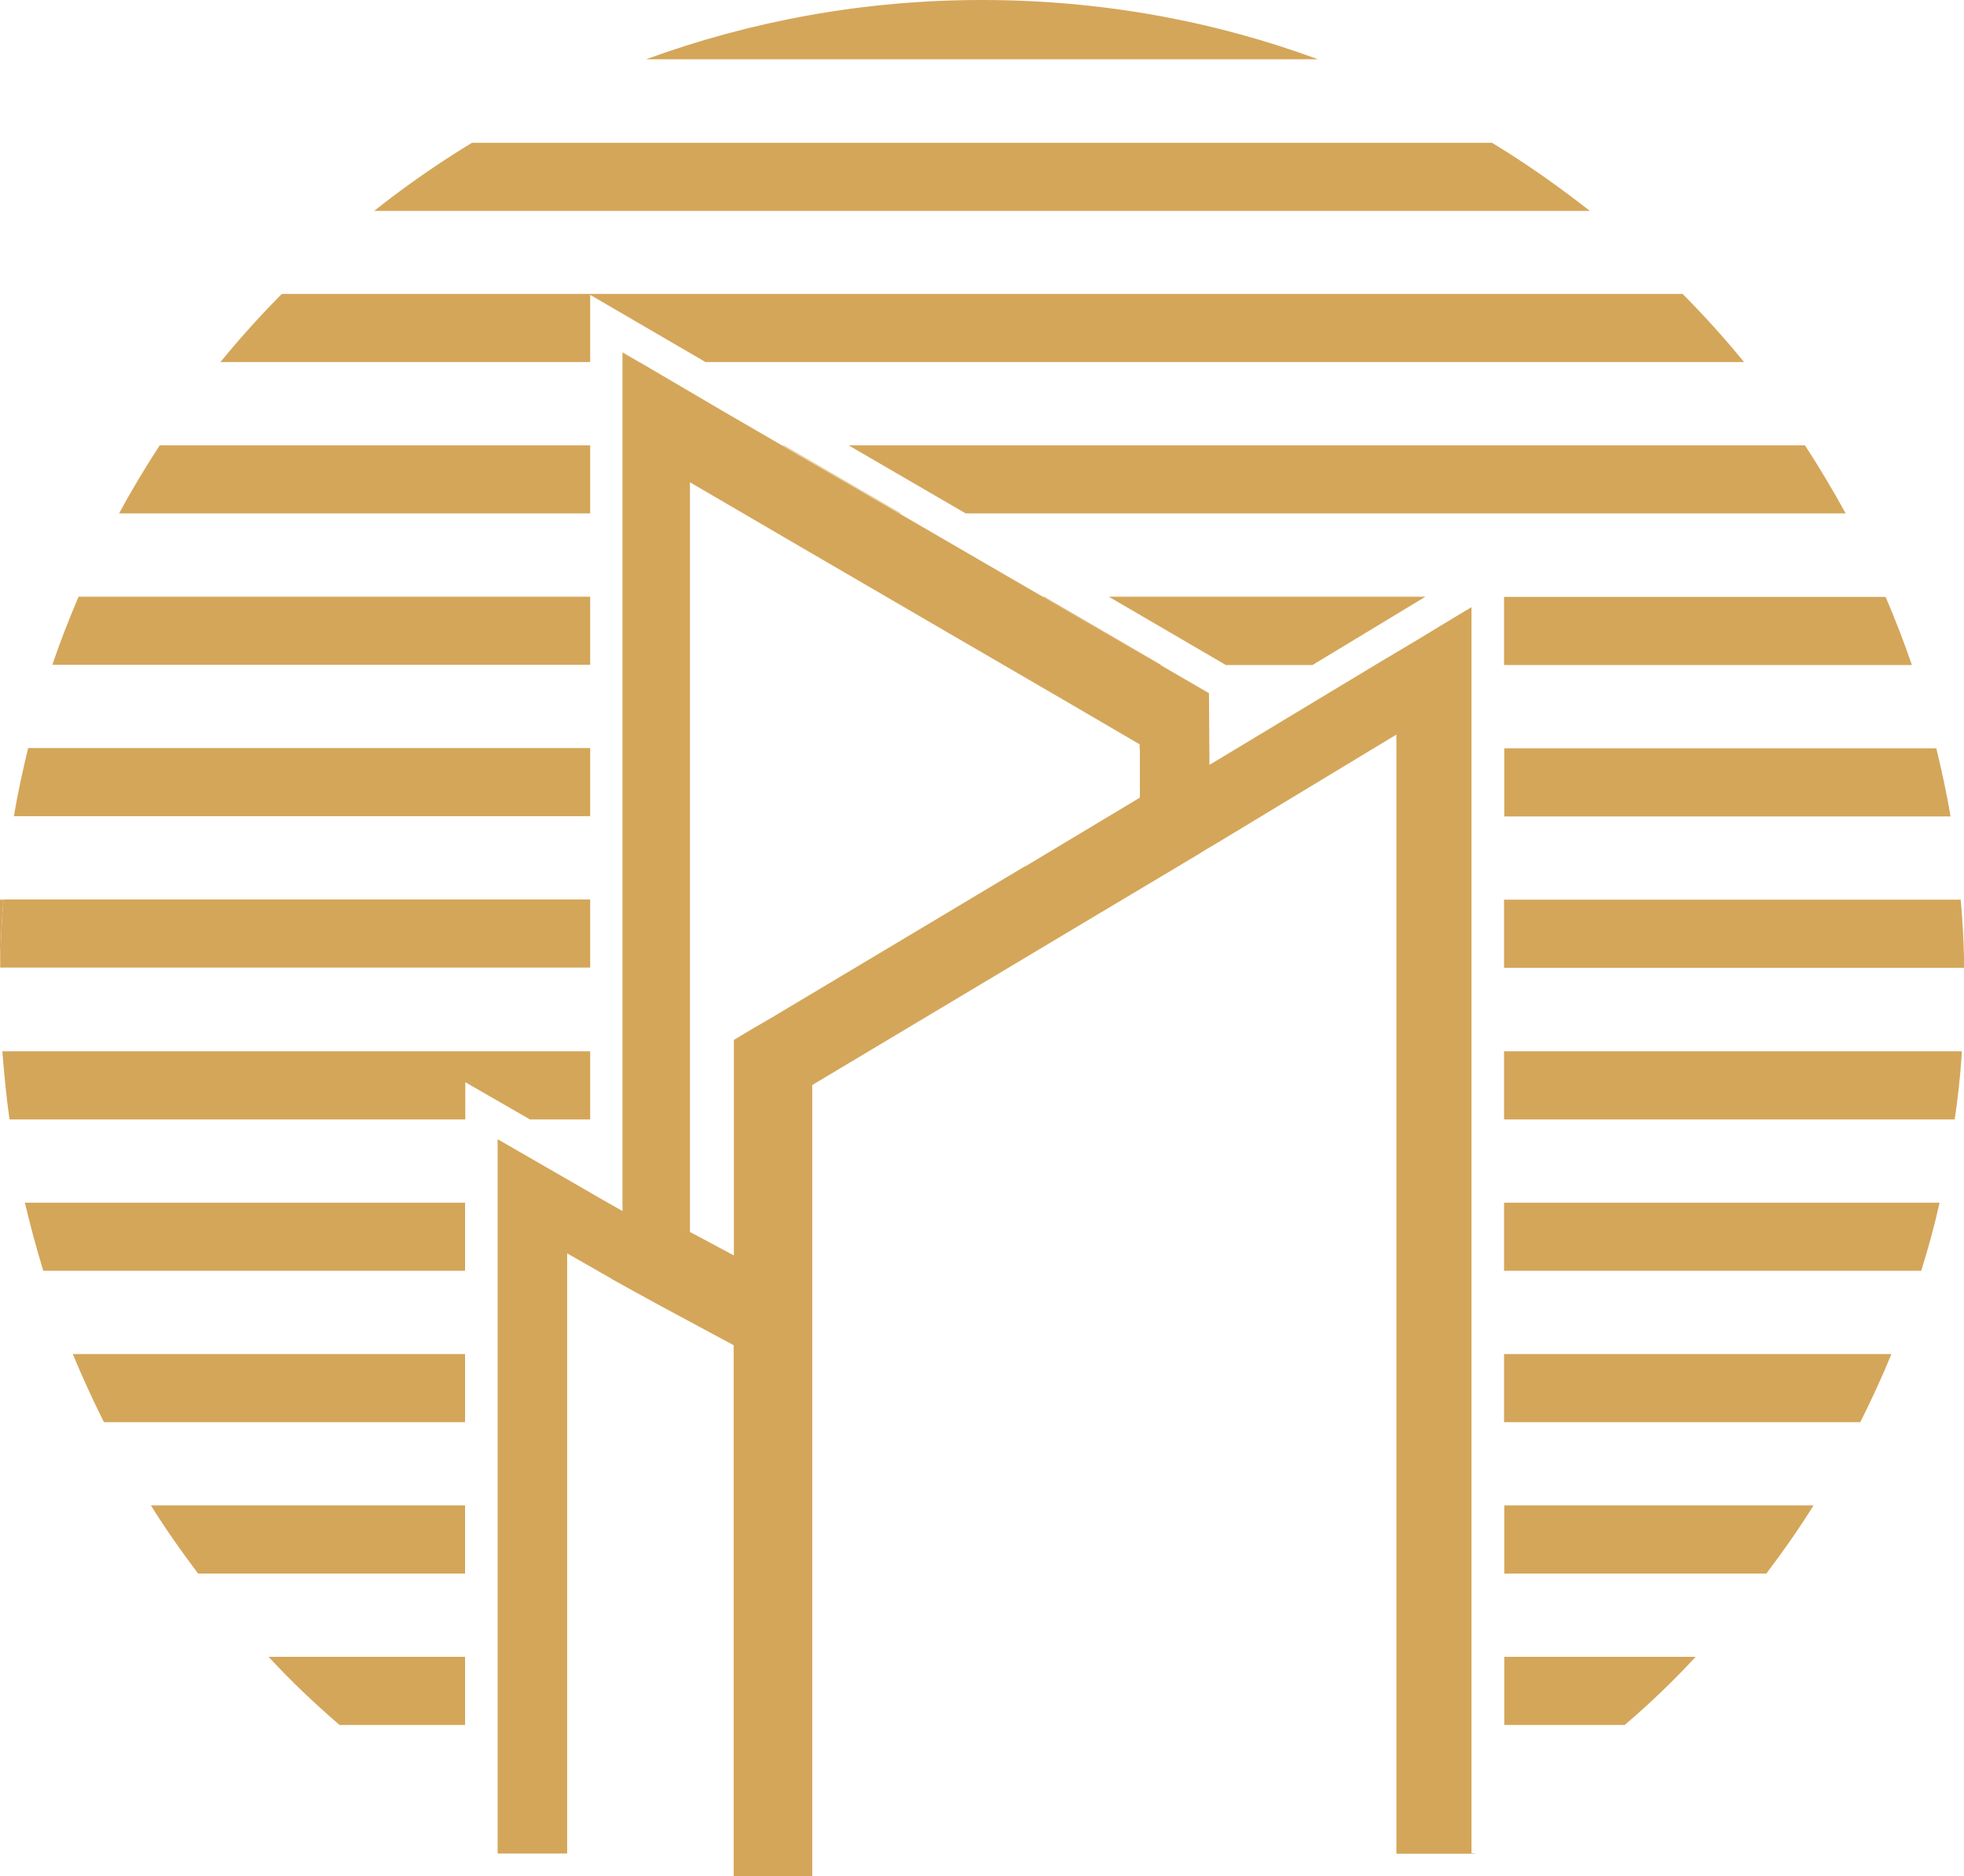 <?xml version="1.0" encoding="UTF-8"?>
<svg data-bbox="0 0 84.46 80.7" viewBox="0 0 84.46 80.69" xmlns="http://www.w3.org/2000/svg" data-type="color">
    <g>
        <path d="M26.29 54.97v.02l.87.47z" fill="#d4a65a" data-color="1"/>
        <path d="M63.28 79.68V26.11l-1.33.8-.82.5-1.98 1.18-6.75 4.07-.39.23v-.41l-.02-2.67-2.1-1.22-2.5-1.45-2.55-1.48-2.5-1.45-3.65-2.12-2.5-1.45-2.55-1.48-2.5-1.45-3.61-2.12h-.01l-.75-.43v36.92l-.49-.28-.11-.06-4.77-2.75v30.72h2.99V53.9l1.89 1.08.87.49 1.24.68 3.16 1.7V80.7h3.38V46.66l5.99-3.58 4.9-2.93 5.78-3.45.2-.13.61-.36 4.25-2.57 3.39-2.05v48.13h3.38v-.02h-.16ZM44.1 37.24l-4.9 2.93-6.01 3.59-.81.47-.82.49v9.27l-1.55-.83-.34-.18V20.74l4.83 2.82 6.15 3.58 5.04 2.93 3.32 1.94v.2l.01.05v2.04l-4.93 2.96Z" fill="#d4a65a" data-color="1"/>
        <path d="M56.68 2.55h-28.9C32.3.9 37.15 0 42.23 0s9.95.89 14.45 2.55" fill="#d4a65a" data-color="1"/>
        <path d="M20 71.25v2.93h-5.4c-1.08-.93-2.1-1.9-3.05-2.93z" fill="#d4a65a" data-color="1"/>
        <path d="M72.92 71.25c-.95 1.03-1.97 2.01-3.05 2.93h-5.18v-2.93z" fill="#d4a65a" data-color="1"/>
        <path d="M20 64.74v2.93H8.52c-.72-.95-1.4-1.92-2.03-2.93z" fill="#d4a65a" data-color="1"/>
        <path d="M77.99 64.74c-.63 1.01-1.31 1.98-2.03 2.93H64.69v-2.93z" fill="#d4a65a" data-color="1"/>
        <path d="M20 58.23v2.93H4.47c-.48-.96-.93-1.94-1.34-2.93z" fill="#d4a65a" data-color="1"/>
        <path d="M81.34 58.23c-.41 1-.86 1.97-1.34 2.93H64.68v-2.93z" fill="#d4a65a" data-color="1"/>
        <path d="M20 51.72v2.93H1.86c-.29-.96-.56-1.95-.79-2.93z" fill="#d4a65a" data-color="1"/>
        <path d="M83.41 51.72c-.22.99-.49 1.97-.79 2.93H64.68v-2.93H83.4Z" fill="#d4a65a" data-color="1"/>
        <path d="M25.38 45.21v2.93h-2.59l-2.78-1.6v1.6H.41c-.14-.96-.23-1.95-.31-2.93h25.27Z" fill="#d4a65a" data-color="1"/>
        <path d="M84.37 45.21a35 35 0 0 1-.31 2.93H64.68v-2.93h19.68Z" fill="#d4a65a" data-color="1"/>
        <path d="M.15 38.69c-.08.96-.13 1.95-.14 2.93H0v-2.93z" fill="#d4a65a" data-color="1"/>
        <path d="M25.38 38.68v2.93H.01c.01-.99.06-1.97.14-2.93h25.22Z" fill="#d4a65a" data-color="1"/>
        <path d="M84.46 41.15v.47H64.68v-2.93h19.64c.07.81.12 1.63.14 2.46" fill="#d4a65a" data-color="1"/>
        <path d="M25.38 32.17v2.93H.6c.16-.99.38-1.97.61-2.93z" fill="#d4a65a" data-color="1"/>
        <path d="M83.88 35.11H64.69v-2.93h18.58c.23.96.45 1.95.61 2.93" fill="#d4a65a" data-color="1"/>
        <path d="M25.38 25.66v2.93H2.25c.34-1 .72-1.97 1.13-2.93h21.99Z" fill="#d4a65a" data-color="1"/>
        <path fill="#d4a65a" d="M49.94 28.6h-.05l-2.5-1.46-2.54-1.48h.05z" data-color="1"/>
        <path fill="#d4a65a" d="m61.3 25.66-4.86 2.94h-3.72l-5.04-2.94z" data-color="1"/>
        <path d="M82.22 28.6H64.68v-2.93h16.41c.41.96.79 1.94 1.13 2.93" fill="#d4a65a" data-color="1"/>
        <path d="M25.38 19.15v2.93H5.12c.54-1 1.13-1.98 1.75-2.93z" fill="#d4a65a" data-color="1"/>
        <path fill="#d4a65a" d="M38.74 22.08h-.04l-2.5-1.45-2.54-1.48h.04z" data-color="1"/>
        <path d="M79.36 22.08H41.53l-5.04-2.93h41.13c.62.95 1.21 1.94 1.75 2.93Z" fill="#d4a65a" data-color="1"/>
        <path fill="#d4a65a" d="m27.53 15.57-.75-.43v-.01z" data-color="1"/>
        <path d="M75 15.57H30.34l-4.96-2.89v2.89H9.48a41 41 0 0 1 2.64-2.93h60.24c.93.94 1.81 1.91 2.64 2.93" fill="#d4a65a" data-color="1"/>
        <path d="M68.38 9.07H16.09a41 41 0 0 1 4.21-2.93h43.86c1.47.89 2.87 1.88 4.21 2.93Z" fill="#d4a65a" data-color="1"/>
    </g>
</svg>
